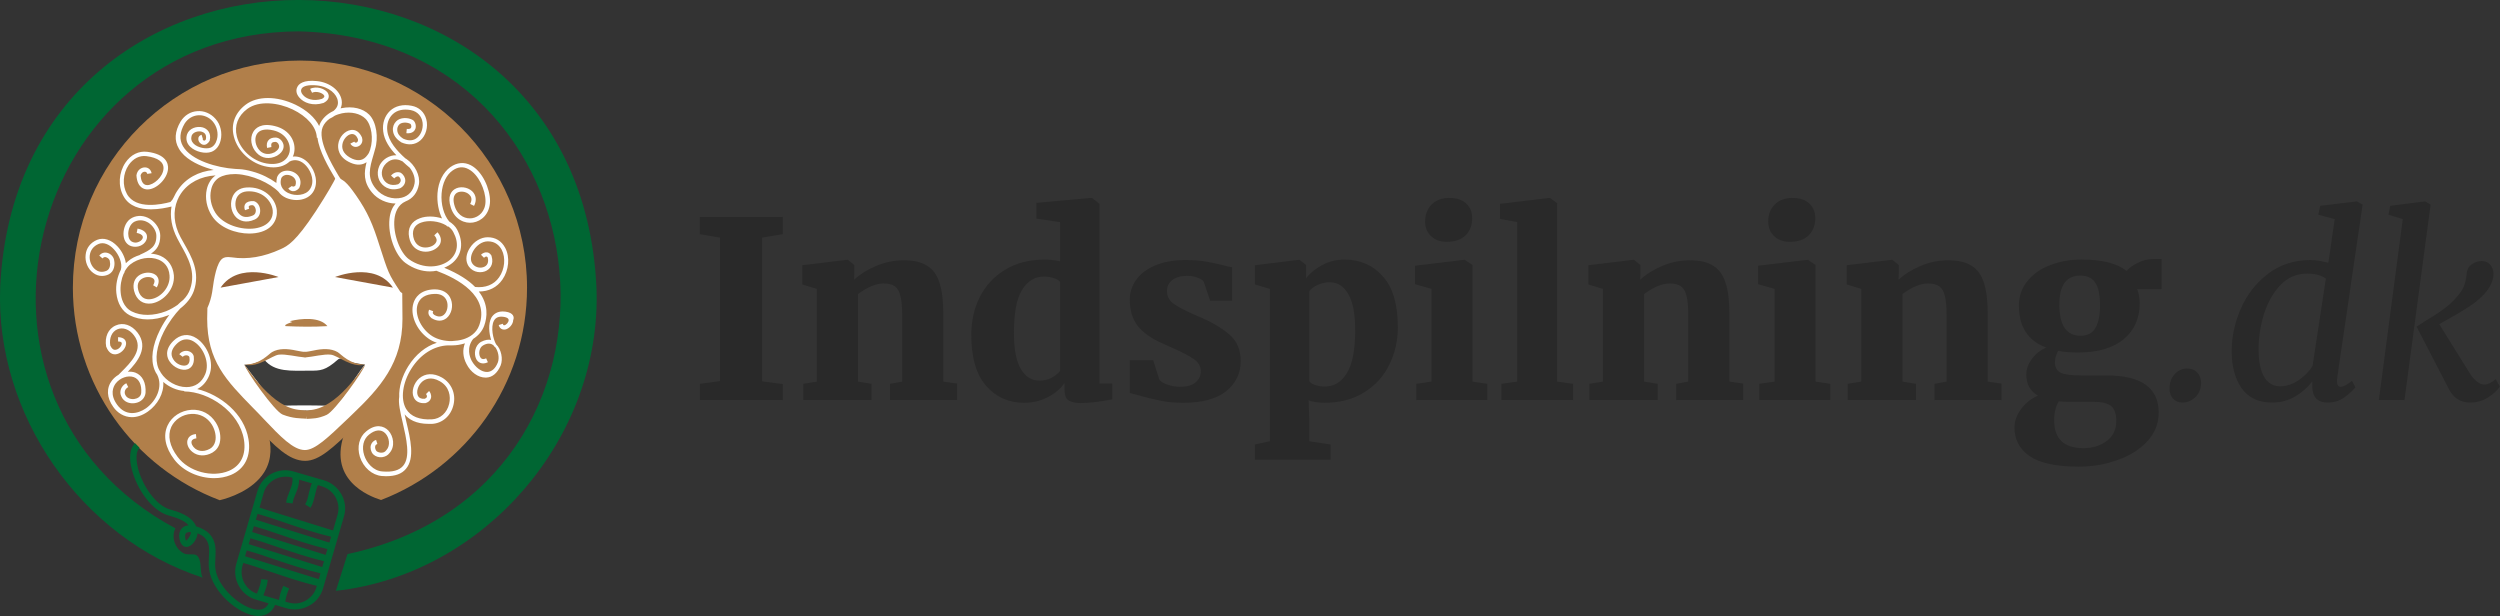 <svg width="1156" height="285" viewBox="0 0 1156 285" fill="none" xmlns="http://www.w3.org/2000/svg">
<rect x="0" y="0" width="1156" height="285" fill="#333333" stroke="none"/>
<g clip-path="url(#clip0_346_4)">
<path d="M243.7 133C243.7 75 196.7 28 138.7 28C80.7 28 33.7 75 33.7 133C33.7 177.9 61.9 216.3 101.6 231.3C105.8 230.3 116.9 226.8 122.2 218.3C129.8 206.1 120 191.5 120 191.5L127 194.7L159.8 199C150.7 221.7 170.5 229.4 176.2 231.2C215.7 216 243.7 177.8 243.7 133Z" fill="#B17F4A"/>
<path d="M177.8 112.4C174.6 102.3 172.1 96.6 166.7 88.8C161.1 80.7 159.9 81.1 154.3 78.3C154.3 78.3 152.6 83 143.9 96.3C135 109.9 131.6 111.6 128.8 112.9C122.6 115.8 115.3 117.7 107.7 116.5C100 115.3 97.8 119.8 95.7 134.7C95.3 137.5 94.5 139.9 93.5 142C93.4 143.9 93.4 145.7 93.4 147.6C93.4 168.3 102.9 177.9 115.4 190.6C126 201.4 133.4 210.7 141.1 210.7C147.2 210.7 153.9 203.8 164.4 193.8C177.7 181.1 188.7 169 188.7 147.6C188.7 147.6 188.7 141.5 188.6 134.4L187 133C181.9 125.3 181.9 125.3 177.8 112.4Z" fill="white"/>
<path d="M141.1 213.1C133.6 213.1 127 206.2 118.6 197.4C117 195.7 115.4 194 113.6 192.2L113.4 192C100.8 179.2 90.9 169 90.9 147.4C90.9 145.4 90.9 143.5 91 141.7V141.2L91.2 140.7C92.2 138.6 92.9 136.5 93.2 134.2C94.6 124.2 96.1 118.2 99.9 115.4C102 113.8 104.6 113.4 108.1 113.9C114.2 114.9 120.9 113.7 127.8 110.5C130.3 109.4 133.3 107.9 141.9 94.8C150.2 82.1 152.1 77.4 152.1 77.3L153.1 74.7L155.6 75.9C156.4 76.3 157.2 76.7 157.8 77C162 79 163.9 80.1 168.9 87.2C174.7 95.5 177.2 101.7 180.4 111.5C184.4 123.9 184.4 124.1 189.1 131.2L191.2 132.9V134.1C191.3 141.1 191.3 147.2 191.3 147.3C191.3 169.5 179.9 182.2 166.2 195.3L163.9 197.5C154.1 206.9 147.7 213.1 141.1 213.1ZM95.9 142.4C95.9 144 95.8 145.7 95.8 147.4C95.8 167 104.7 176 116.9 188.5L117.1 188.7C118.9 190.5 120.5 192.2 122.1 193.9C129.6 201.8 135.6 208.1 141 208.1C145.7 208.1 151.8 202.2 160.3 194.1L162.6 191.9C175.9 179.2 186.1 167.8 186.1 147.5C186.1 147.5 186.1 142 186 135.6L185.1 134.9L184.9 134.6C179.6 126.6 179.6 126.3 175.4 113.3C172.4 103.8 170.1 98.2 164.6 90.3C160.2 84 159 83.4 155.5 81.7C154.2 84.4 151.4 89.4 146 97.7C136.6 112 132.9 113.8 129.8 115.2C122 118.8 114.4 120.1 107.2 119C104.5 118.6 103.5 119.1 102.8 119.6C100.3 121.5 99 128.1 98.1 135.1C97.7 137.5 97 140 95.9 142.4Z" fill="#B17F4A"/>
<path d="M113 168.6C113 168.6 115.2 171.6 118.9 176.3C120.6 178.5 120.6 179.2 123.1 182.4C124.6 184.2 129 188.3 130.9 189.3C133.2 190.4 135.6 190.3 138.1 190.2C141.1 190.2 150 190.9 152.7 189.1C154.2 188 158.1 184.6 159 183C160.1 181 166.7 170.8 168.8 168.6C168.8 168.6 160.1 167.7 158.9 165.8C158 164.4 152.2 162.5 150.6 162.3C148.5 162 144.6 164.1 142.5 164.1C135.2 164.1 135.2 161.1 128.4 163.1C128.5 163.2 117.6 169.5 113 168.6Z" fill="#3C3C3B"/>
<path d="M154.9 128.1C154.9 128.1 173.3 120.6 181.7 133Z" fill="#936037"/>
<path d="M128.8 128.1C128.8 128.1 110.4 120.6 102 133Z" fill="#936037"/>
<path d="M122.2 166.3C127 172.2 134.7 171.4 143.2 171.4C148.2 171.4 150.4 171.4 156.2 166.3C158.1 164.6 161 167.6 159.4 165.8C158.2 164.5 154 162.8 152.2 162.3C149.5 161.6 146.7 163.1 144 163.2C140.4 163.4 136.9 162.3 133 162.3C130.7 162.3 128.8 162 126.9 163.3C125.2 164.4 127.9 164.7 125.2 164.4C125 165.1 123.9 165.3 124.2 165.8" fill="white"/>
<path d="M140.8 162.7C142.2 162.7 143.1 162.4 144.9 162.1C149 161.2 153 161 156.1 162.8C157.8 163.8 161.5 168.5 168.8 168.6C162.5 170.2 156.3 164.4 153 164C149.9 163.6 144.7 165 141 165.3" fill="#B17F4A"/>
<path d="M141.1 162.7C139.7 162.7 138.8 162.4 137 162.1C132.9 161.2 128.9 161 125.8 162.8C124.1 163.8 120.4 168.5 113.1 168.6C119.4 170.2 125.6 164.4 128.9 164C132 163.6 137.4 165 141.1 165.3" fill="#B17F4A"/>
<path d="M130.4 188.6C130.1 188.3 130 188 130.2 187.6C137.1 187.4 144.4 187.4 151.3 187.6C151.9 189.1 144.4 189.8 142.2 189.9C137.7 190 132.7 189.8 129.9 188.3" fill="white"/>
<path d="M141.6 189.8C140.3 189.7 138.2 189.6 136.8 189.3C123.9 186.9 112.7 167.4 113 168.6C113.7 171.4 126.9 190.2 130.7 191.7C135.6 193.6 138.8 193.4 141.6 193.6" fill="#B17F4A"/>
<path d="M141.1 189.9C142.4 189.8 143.6 189.7 145 189.4C157.9 187 169.1 167.5 168.8 168.7C168.1 171.5 154.8 190.1 151.1 191.8C146.9 193.7 144.5 193.5 141.7 193.7" fill="#B17F4A"/>
<path d="M134 148.5C139.3 147.2 147.9 146.4 151.4 150.8C145.1 151.2 138.4 151.1 132 150.8C131.9 150.6 131.9 150.4 131.9 150.3C132.9 149.6 134 149.3 135.1 148.9" fill="#B17F4A"/>
<path d="M233.7 144.1C229.9 143.6 228.1 145.4 227.2 146.9C225.7 149.8 226.1 154 227.1 157.2C225.9 156.9 224.3 157.1 222.4 158.1C219.6 159.7 219 163.6 220.2 166C221 167.6 222.9 168.8 225.6 167.5L224.8 165.7C223.5 166.3 222.5 166.1 222 165C221.2 163.4 221.6 160.7 223.4 159.7C225.3 158.6 227 158.6 228.3 159.8C228.5 160.1 228.6 160.3 228.8 160.5L228.9 160.4C230.4 162.3 231 165.5 230.2 167.6C229.1 170.4 227.4 171.9 225.3 172C222.7 172.1 219.8 169.9 218.1 166.8C217.2 165.1 215.6 160.8 218.8 156.7C221.2 155.2 223 153.1 223.9 150.6C225.3 146.7 226 140.8 221.4 134.8C226 134.8 229.8 132.9 232.3 129.3C235.3 125 235.9 118.9 233.6 114.6C231.9 111.4 229.1 109.7 225.5 109.7C222.4 109.7 219.2 111.6 217.3 114.6C215.6 117.2 215.2 120 216.2 122.2C217.7 125.5 221.4 126.5 224.2 125.5C226.4 124.7 228.5 122.4 227.3 118.4L227.2 118.1C226.5 117 225.7 116.7 225.1 116.7C224.2 116.6 223.2 117 222.4 117.8L223.8 119.2C224.2 118.8 224.6 118.6 224.9 118.6C225.1 118.6 225.3 118.8 225.5 119C226.1 121.2 225.4 122.9 223.6 123.5C221.8 124.2 219.1 123.5 218.1 121.3C217.4 119.8 217.8 117.6 219.1 115.6C220.3 113.7 222.7 111.6 225.6 111.6C229.2 111.6 231 113.7 232 115.5C233.9 119.2 233.4 124.5 230.8 128.2C228.4 131.7 224.4 133.2 219.7 132.7C216.7 129.6 212.1 126.6 205.4 123.8C206.9 123.2 208.2 122.4 209.3 121.5C213.7 117.7 214.4 112 211.4 106.2C210.6 104.7 209.3 103.4 207.7 102.4C205.2 99.4 203.8 94.4 204.2 89.4C204.6 84.7 206.4 80.9 209.2 78.9C211.7 77.1 214.2 76.9 216.6 78.2C221.3 80.6 224.5 87.9 224.5 93C224.5 97.8 221.4 100.4 218.3 100.9C215.6 101.3 211.9 100.2 210.3 95.5C209.3 92.5 209.6 90.3 211.2 89.2C212.8 88.2 215.4 88.5 216.9 89.9C217.8 90.7 218.6 92.1 217.4 94.3L219.2 95.2C220.5 92.7 220.2 90.2 218.3 88.4C216.1 86.4 212.5 86 210.2 87.5C208.8 88.4 206.7 90.7 208.5 96.1C210.3 101.6 215 103.5 218.7 102.9C222.6 102.3 226.5 99 226.6 93C226.6 87.3 223.1 79.2 217.7 76.4C214.6 74.8 211.3 75.1 208.2 77.3C204.9 79.7 202.7 84 202.3 89.3C202 93.5 202.8 97.7 204.4 101C201 99.9 197.1 99.8 194.2 100.9C190.2 102.3 188.3 105.6 189.2 109.8C189.9 113.5 192.3 115.8 195.6 116.3C198.8 116.8 202.1 115.3 203.4 113C204.3 111.2 203.9 109.2 202.3 107.4L200.8 108.8C201.9 110 202.2 111.1 201.6 112.1C200.8 113.7 198.2 114.7 195.9 114.4C194.4 114.2 191.9 113.3 191.1 109.5C190.3 105.4 192.7 103.6 194.8 102.9C198.1 101.7 202.9 102.2 206.3 104.2C206.5 104.4 206.7 104.6 206.9 104.8L207.1 104.6C208.2 105.3 209.1 106.3 209.6 107.3C212.3 112.3 211.7 117 208 120.2C203.9 123.7 195.9 124.8 189 119.8C185.2 117 181.6 108.5 182.4 101.2C182.7 98.4 183.9 94.7 187.6 93.1C190.9 91.8 193 89.1 193.7 85.3C194.4 81.2 191.9 76.2 187.9 73.5C187.7 73.4 187.6 73.3 187.4 73.2C183.5 69.7 179.7 65.4 179.1 60.6C178.7 57.5 179.6 54.7 181.6 52.8C183.6 50.9 186.5 50.3 189.9 50.9C193.5 51.6 194.8 54.2 195.2 55.7C196 58.5 195 61.9 193 63.6C191.3 65.1 189 65.3 186.4 64.1C184.8 63.1 183.8 61.8 183.7 60.3C183.6 59.3 183.9 58.3 184.6 57.6C185.6 56.5 188.2 56.4 189.8 57.3C190 57.5 190.4 58.4 190.1 59C189.8 59.7 188.8 59.7 188.1 59.6L187.9 61.6C190.9 61.9 191.8 60.3 192.1 59.5C192.6 58 191.9 56.1 190.9 55.5C188.7 54.2 185 54.2 183.2 56.1C182.1 57.2 181.5 58.8 181.7 60.4C181.9 62.5 183.2 64.3 185.4 65.7L185.5 65.8C188.8 67.3 191.9 67 194.3 65C196.9 62.8 198.1 58.7 197.1 55.1C196.2 51.8 193.7 49.5 190.3 48.9C186.3 48.1 182.7 49 180.3 51.3C177.9 53.6 176.7 57 177.2 60.8C177.7 64.9 180.2 68.6 183.3 71.8C181.7 71.7 180.1 72.2 178.6 73.1C174.4 75.9 174 80.4 175.4 83.4C176.7 86 179.9 88.6 184.9 87.1L185.1 87C186.6 86.2 187.4 84.9 187.4 83.5C187.4 82.1 186.6 80.7 185.3 79.9L185.1 79.8C183.6 79.3 182 79.8 180.8 81.2L182.3 82.5C182.7 82.1 183.4 81.4 184.3 81.6C184.9 82 185.3 82.7 185.3 83.4C185.3 84.2 184.7 84.8 184.1 85.2C180.4 86.3 178 84.5 177.1 82.5C176 80.3 176.4 76.9 179.6 74.7C182.1 73 184.6 73.8 186.1 74.6C187.3 75.7 188.4 76.7 189.5 77.6C191.2 79.8 192.1 82.5 191.7 84.8C191.1 88.2 189 90.6 185.8 91.4C181.7 92.5 176.6 90.8 173.8 87.3C169.6 82.2 170.9 77.7 172.7 71.6C172.9 70.8 173.2 70 173.4 69.1C175.1 63.7 174.1 56.4 170.7 53C167.8 50.1 163 49 158 50C157.8 50 157.7 50.1 157.5 50.1C158 49 158.2 47.7 158 46.4C157.3 41.9 152.5 38.1 146.6 37.5C140.2 36.8 138.1 38.9 137.5 40.2C136.7 41.7 137 43.5 138.4 45.1C140.4 47.5 144.6 49.2 149.6 47.6L149.8 47.5C152.8 45.9 152 43.8 151.7 43.2C150.6 41 146.2 39.6 143.4 41.1L144.3 42.9C146.2 41.9 149.3 43 149.9 44.2C150.2 44.7 149.8 45.2 148.9 45.7C144.9 47 141.5 45.7 140 43.8C139.2 42.9 139 41.8 139.4 41.1C140.1 39.7 142.8 39.1 146.6 39.5C152.2 40.1 155.8 43.6 156.2 46.7C156.5 48.5 155.8 50 154.2 51.3C151.2 52.7 148.9 54.9 147.8 57.6C147.7 57.8 147.7 58.1 147.6 58.3C145.7 54.4 141.8 50.9 136.6 48.4C128 44.3 119 44.3 113.6 48.4C108.7 52.1 106.7 57.4 108.1 63C109.8 70 116.2 75.8 123.5 77.1C124.5 77.3 125.5 77.4 126.4 77.4C129.7 77.4 132.2 76.3 133.9 74.7C136.4 73.4 139.3 74.1 141.6 76.7C144.1 79.5 145.6 84.2 143.3 87.5C141.4 90.4 136.6 90.8 133.4 89.3C132 88.7 128.9 86.7 130 82.6C130.4 81.4 131.4 81.1 132.1 80.9C133.6 80.7 135.3 81.3 136.2 82.5C136.9 83.4 137 84.5 136.6 85.8C136.2 86.2 135.8 86.3 135.5 86.3C135.3 86.3 135.1 86.1 135 86L133.3 87.1C133.7 87.8 134.5 88.3 135.3 88.4C136.3 88.5 137.3 88.1 138.2 87.1L138.3 87L138.4 86.8C139.3 84.8 139.1 82.9 137.9 81.3C136.6 79.6 134.1 78.6 131.8 79C130 79.3 128.7 80.4 128.1 82C127.9 82.9 127.8 83.8 127.8 84.6C124.8 82.4 120.8 80.4 116.7 79.3C114.6 78.7 112.5 78.3 110.6 78.2C110.5 78.2 110.5 78.2 110.4 78.2C109.8 78.2 109.3 78.1 108.7 78.1C100.5 77.6 88.4 74.2 84.6 67.6C82.8 64.5 83.1 61 85.4 57.1C86.9 54.8 89.1 53.5 91.6 53.3C94.1 53.1 96.7 54.2 98.4 56.2C100.3 58.4 101.1 61.7 100.3 64.5C99.8 66.4 98.7 67.8 97.3 68.3C95.4 69 91.6 68.4 89.6 66.5C88.5 65.4 88.2 64.2 88.6 62.8C89.2 61.1 91.6 60.4 93.3 60.9C94.2 61.2 95.7 61.9 95.2 64.4C95 64.8 94.7 65.1 94.3 65C93.9 64.9 93.7 64.5 93.7 64.3C93.7 64.3 93.8 64.3 93.8 64.2L93.2 62.3C92.2 62.6 91.6 63.4 91.7 64.3C91.7 65.5 92.7 66.6 93.8 66.9C95 67.2 96.1 66.5 96.9 65.2L97 64.9C97.8 61.4 95.8 59.5 93.7 58.9C91 58.2 87.5 59.3 86.5 62.1C85.8 64.2 86.3 66.3 88 67.9C90.4 70.2 94.9 71.3 97.8 70.2C99.9 69.4 101.4 67.5 102 65C102.9 61.5 102 57.5 99.6 54.9C97.5 52.5 94.3 51.1 91.2 51.4C88.1 51.6 85.3 53.3 83.5 56.2C80.8 60.8 80.5 65 82.7 68.7C85.3 73.3 91 76 95.3 77.5C96.4 77.9 97.6 78.2 98.8 78.6C91.8 79.2 85.8 82.5 82.2 87.9C81.9 88.4 81.5 88.9 81.2 89.5C81.2 89.6 81.1 89.6 81.1 89.7C80.9 90.2 80.6 90.6 80.4 91.1C80 92 79.6 92.6 78.8 93.4C74.8 94.5 62.8 97.1 58.7 89.7C56.5 85.7 56.8 80.3 59.5 76.3C61.6 73.3 64.5 71.8 67.7 72.2C73 72.9 75.8 74.9 75.6 78C75.4 81.8 71 85.6 68.1 85.6C65.9 85.6 65.2 83.3 65 81.2C65.3 79.9 66.2 79.4 66.9 79.4C67.2 79.4 67.9 79.5 68.1 80.4L70.1 80.1C69.8 78.5 68.6 77.4 67 77.4C65.4 77.4 63.5 78.5 63.1 81V81.1V81.2C63.5 86.9 66.8 87.6 68.2 87.6C72.4 87.6 77.4 82.6 77.7 78.1C77.9 75.6 76.8 71.3 68.1 70.2C64.2 69.7 60.5 71.5 58 75.2C54.9 79.8 54.5 86.1 57.1 90.7C59.7 95.5 64.9 96.8 69.8 96.8C73.6 96.8 77.3 96 79.3 95.5C78.5 100.2 79.4 105.3 82 110.3C82.5 111.2 83 112.1 83.5 113.1C86.9 119.1 90.7 125.8 87.9 133.7C87.3 135.5 86.2 137.2 84.7 138.7C83.9 139.3 83 140.1 82.1 141C80.5 142.1 78.8 143.1 76.8 143.9C71.1 146.1 65.2 146.2 60.9 144C57 142 56 137.7 55.8 135.3C55.5 132.2 56.1 129 57.2 126.5H57.3C57.5 126.2 57.6 125.8 57.7 125.4C58.4 124.2 59.2 123.1 60.2 122.3C64 119.3 69.4 118.4 73.4 120.1C75.5 121 78.1 123 78.4 127.4C78.8 132.8 74.3 137.6 69.9 138.3C68.1 138.6 65 138.4 63.9 134C63.1 130.8 64.7 129.4 65.8 128.8C67.5 127.8 69.9 127.9 71 128.9C71.8 129.7 71.4 131 70.8 131.9L72.5 132.9C74.2 129.9 73 128.2 72.4 127.5C70.7 125.8 67.4 125.6 64.8 127C62.2 128.5 61.2 131.2 62 134.5C63.1 138.8 66.2 140.9 70.2 140.3C75.5 139.4 80.9 133.8 80.4 127.3C80 123.1 77.8 119.9 74.2 118.3C72.8 117.7 71.3 117.4 69.8 117.3C72.5 115.5 74.1 113.2 74.1 109C74.1 106.1 72.2 103 69.3 101.2C66.7 99.6 63.7 99.4 61.1 100.7C58.3 102.1 57.1 105.4 57.1 108.1C57.1 110.7 58.2 112.7 60.1 113.6C62.1 114.5 64.6 114.2 66.3 112.8C67.6 111.7 68.2 110.2 67.9 108.8C67.7 107.9 66.8 106.3 63.6 105.7L63.2 107.7C64.8 108 65.8 108.6 66 109.4C66.2 110 65.8 110.7 65.1 111.3C64.2 112 62.7 112.6 61.1 111.8C60 111.3 59.3 109.9 59.3 108.1C59.3 106.1 60.2 103.5 62.2 102.5C64.9 101.2 67.3 102.2 68.5 102.9C70.7 104.3 72.3 106.8 72.3 109C72.4 114 69.6 115.6 64.7 117.8V117.9C62.7 118.5 60.8 119.4 59.2 120.8C58.9 121.1 58.6 121.4 58.2 121.7C57.8 118.9 56.3 116 54.3 113.9C51.4 110.8 47.9 109.7 44.9 110.9C41.8 112.2 39.9 114.7 39.6 117.8C39.2 121 40.6 124.4 43.1 126.2C44.3 127.1 45.7 127.6 47.1 127.6C48.1 127.6 49.2 127.4 50.2 126.9C52.9 125.6 53.2 122.3 52.8 120.5C52.7 119.1 51.5 117.5 49.9 117C48.4 116.5 46.9 116.9 45.9 118.2L47.4 119.5C47.9 118.9 48.5 118.7 49.2 119C50.1 119.3 50.8 120.2 50.8 120.8V120.9V121C51.1 122 51 124.4 49.3 125.2C47 126.2 45.2 125.5 44.2 124.7C42.3 123.3 41.2 120.6 41.5 118.1C41.8 115.7 43.2 113.8 45.6 112.8C47.8 111.9 50.4 112.8 52.7 115.3C55 117.8 56.7 121.7 55.9 124.7C54.3 127.8 53.4 131.7 53.8 135.5C54.3 140.3 56.5 144 60 145.8C62.4 147 65.2 147.7 68.2 147.7C71.2 147.7 74.4 147.1 77.5 145.9C77.8 145.8 78 145.7 78.3 145.6C76.7 147.7 75.2 150.1 74 152.5C70.4 159.7 69.5 166.2 71.5 171.1C71.8 171.9 72.2 172.6 72.7 173.3C75.4 178.8 72.4 185.3 67.5 188.8C63.6 191.5 58.1 192.5 54.2 187.2C50.7 182.4 52.3 178.9 53.5 177.3C55.5 174.7 59.2 173.4 61.9 174.4C64.3 175.3 65.6 177.9 65.3 181.7C65.1 183.5 63.5 184.3 62.1 184.5C60.6 184.7 58.6 184.2 57.9 182.5C57.3 181.2 57.9 179.7 59.3 179L58.4 177.2C56 178.4 55 181.1 56.1 183.3C57.2 185.9 60 186.8 62.4 186.4C65.1 186 67 184.2 67.3 181.7C67.6 177 65.9 173.6 62.6 172.3C61.5 171.9 60.3 171.8 59.1 171.9C63.5 167.4 68.9 160.7 63.6 153.8C60.9 150.3 57 148.9 53.5 150.5C50 152 48.3 155.9 49.1 160.3L49.2 160.5C50.2 163.1 52.1 164.3 54.2 163.7C56.5 163.1 58.5 160.6 58.3 158.5C58.2 157.7 57.7 156 54.6 155.9V157.9C55.4 157.9 56.3 158.1 56.3 158.7C56.4 159.7 55.2 161.4 53.7 161.7C52.6 162 51.7 161.3 51 159.8C50.4 156.4 51.7 153.4 54.2 152.3C56.7 151.2 59.8 152.2 61.9 155C66.8 161.4 60.5 167.6 56 172.1C55.6 172.5 55.2 172.9 54.8 173.3C53.6 174 52.6 174.9 51.8 175.9C49.1 179.4 49.3 183.9 52.4 188.2C54.2 190.8 57.3 192.9 61 192.9C63.2 192.9 65.7 192.2 68.4 190.3C72.8 187.2 75.9 181.9 75.5 176.6C78.2 179 81.7 180.5 85.2 180.8V181C96.6 181.1 110.7 190.4 112.8 203.3C113.9 210.2 111.4 215.3 105.9 217.7C98.1 221 87.2 218.1 82.1 211.2C78.4 206.3 77.4 201.4 79.2 197.4C80.8 194 84.4 191.6 88.5 191.4C92.4 191.2 95.9 193 98 196.4C99.5 198.9 100.1 201.9 99.5 204.2C99.1 205.7 98.3 206.8 97.1 207.5C93.5 209.5 91.1 208.1 90.2 207.4C89 206.4 88.3 205 88.6 204C88.9 203.1 89.9 202.8 90.8 202.7L90.6 200.7C87.8 201 87 202.5 86.7 203.5C86.2 205.3 87.1 207.5 89 209C91.5 211 95 211.1 98.2 209.3C99.9 208.3 101.1 206.8 101.6 204.8C102.3 202 101.7 198.4 99.8 195.4C97.3 191.4 93.2 189.2 88.5 189.5C83.7 189.8 79.4 192.6 77.5 196.7C75.3 201.4 76.4 207 80.6 212.5C84.7 217.9 92 221.1 99 221.1C101.7 221.1 104.4 220.6 106.8 219.6C113.2 216.9 116.2 210.8 114.9 203.1C113 191.3 101.9 182.5 91.2 179.9C93.6 178.7 95.5 176.6 96.7 173.7C99.3 167.5 95.8 159.7 91 156.5C87.3 154 83.3 154.5 80.1 157.7C75.8 162 77.4 165.7 78.4 167.1C80.3 170 84.2 171.7 86.9 170.7C87.9 170.3 90.1 169 89.6 164.8C89.3 163.5 88.3 162.6 86.9 162.3C85.4 162 83.8 162.6 82.9 163.8L84.5 165C84.9 164.5 85.7 164.2 86.5 164.3C86.8 164.4 87.5 164.6 87.6 165.2C87.8 166.6 87.7 168.3 86.2 168.9C84.5 169.5 81.5 168.5 80.1 166.1C78.7 163.9 79.2 161.5 81.6 159.1C85 155.7 88.3 157 90 158.2C94.1 160.9 97.1 167.8 94.9 173C93.3 176.9 90.2 179 86.2 179C81.7 179 76.9 176.3 74.4 172.4C74.2 172 74 171.6 73.7 171.2C73.6 170.9 73.4 170.7 73.3 170.4C71.5 166.1 72.4 160.1 75.7 153.5C78 149 80.9 145.2 83.3 142.7C86.3 140.4 88.5 137.6 89.6 134.6C92.7 125.9 88.6 118.7 85 112.4C84.5 111.5 84 110.6 83.5 109.7C80.3 103.7 79.9 97.6 82.1 92.4C82.2 92.2 82.3 92 82.4 91.8C82.5 91.6 82.6 91.3 82.7 91.1C83 90.6 83.3 90.1 83.6 89.6C87 84.5 92.8 81.5 99.7 81.1C97.7 82.5 96.2 84.8 95.6 87.6C94.7 91.6 95.6 96.1 97.9 99.7C101.5 105.4 109.1 108 115.3 108C116.3 108 117.2 107.9 118.1 107.8C126.1 106.7 128.4 101.4 128 97.2C127.4 91.6 121.9 86.1 113.9 86.7C110.7 86.9 108.2 88.7 107.3 91.6C106.2 94.8 107.1 98.6 109.4 100.7C110.7 101.8 113.4 103.5 117.8 101.5C119.4 100.8 120.4 99.2 120.3 97.2C120.2 95.2 119.1 93.5 117.4 93H117.2C115.5 92.9 114.2 93.3 113.5 94.2C113.1 94.7 112.7 95.7 113.3 97.2L115.2 96.5C115.1 96.2 114.9 95.6 115.1 95.3C115.3 95.1 115.9 94.8 116.9 94.9C117.8 95.2 118.2 96.3 118.3 97.2C118.3 97.6 118.3 99 117 99.6C114.5 100.7 112.3 100.6 110.8 99.1C109 97.5 108.4 94.6 109.2 92.1C109.6 90.9 110.8 88.8 114.1 88.5C120.9 88 125.5 92.5 126.1 97.2C126.5 100.6 124.5 104.6 117.9 105.6C111.7 106.5 103.2 104 99.6 98.4C97.6 95.2 96.8 91.3 97.6 87.8C98.1 85.3 99.4 83.4 101.2 82.2C103.2 81 105.7 80.5 108.5 80.5C108.8 80.5 109 80.5 109.3 80.5C116.5 80.8 124.9 84.7 128.8 88.7C129.6 89.9 130.8 90.8 132.3 91.5C133.7 92.1 135.4 92.5 137.1 92.5C140.1 92.5 143 91.4 144.7 88.9C147.5 84.7 145.8 79 142.8 75.6C140.7 73.2 138 72.1 135.4 72.4C135.7 71.8 135.9 71.2 136 70.6C137 65.9 134.2 60 127.1 58.3C120.7 56.7 118.1 59.3 117.1 61C115.4 63.9 116.1 68 118.7 70.7C121.1 73.3 124.6 73.8 128.1 72C131.5 70 131.3 67.5 131 66.6C130.5 64.9 129 63.6 127.4 63.6C125.9 63.6 124.8 64 124.1 64.9C123.4 65.7 123.2 66.9 123.5 68.4L125.5 68C125.4 67.4 125.3 66.6 125.7 66.1C126.1 65.7 126.8 65.6 127.4 65.6C127.9 65.6 128.8 66.2 129 67.2C129.3 68.3 128.6 69.4 127 70.4C123.4 72.2 121 70.6 120 69.5C118.1 67.5 117.5 64.2 118.7 62.1C119.9 60 122.7 59.4 126.5 60.3C132.3 61.7 134.6 66.5 133.9 70.3C133.2 73.5 130.1 76.7 123.3 75.6C116.8 74.5 111 69.2 109.5 63C108.3 58.1 110 53.6 114.3 50.4C119.8 46.3 128.8 47.5 135.3 50.6C142 53.8 146.4 58.8 146.5 63.7H146.8C147.6 69.9 151.9 77.3 154.8 82.2C155.2 82.9 155.6 83.6 156 84.2L157.7 83.2C157.4 82.6 157 81.9 156.5 81.2C153.1 75.4 146.8 64.7 149.2 58.8C149.8 57.3 151 55.9 152.4 54.9C153.3 54.5 154.1 54 154.8 53.5C155.8 53 156.9 52.7 158.1 52.4C162.4 51.5 166.6 52.5 169 54.9C171.9 57.8 172.7 64.3 171.2 69C171.2 69 171.2 69 171.2 69.1C170.9 70.1 170.5 71 169.9 71.7C168.2 74.1 165.9 74.7 162.9 73.4C159.6 71.9 157.9 69.6 158.3 66.9C158.6 64.5 160.6 62.2 162.5 62C164.1 61.8 165 63.1 165.5 64.3C165.7 65.2 165.3 65.7 164.9 65.9C164.8 65.9 164.2 66.2 163.8 65.5L162 66.4C162.7 67.7 164.2 68.3 165.6 67.7C166.9 67.2 168 65.7 167.4 63.7V63.6C166.3 61.1 164.5 59.8 162.3 60.1C159.4 60.5 156.8 63.4 156.4 66.7C156.2 68.4 156.2 72.7 162.2 75.3C165 76.5 167.5 76.4 169.5 75C168.3 79.8 168 84.2 172 89C174.6 92.2 178.9 94.1 182.9 94.1C181.4 95.9 180.4 98.2 180.1 101.2C179.3 108.6 182.7 118.1 187.5 121.6C191.2 124.3 195.2 125.5 198.8 125.5C199.8 125.5 200.9 125.4 201.8 125.2C211.5 128.8 226.5 136.8 221.6 150.4C220.2 154.3 216.8 156.1 214.2 156.9C212.6 157.4 210.8 157.6 209.1 157.7C208.6 157.7 208.1 157.7 207.6 157.7C204.4 157.5 201.4 156.6 199.1 154.9C194.3 151.4 191.7 145.2 193.1 140.8C194.1 137.7 196.8 136 201 135.9C203.8 135.8 205.8 137 206.6 139.2C207.4 141.4 206.8 144.3 205.2 145.6C204 146.6 202.5 146.6 200.8 145.6C200 144.9 200 144.7 200.3 143.9L198.4 143.2C197.7 145 198.3 146 199.5 147.1L199.7 147.2C202.2 148.7 204.6 148.6 206.5 147.1C208.8 145.2 209.7 141.5 208.5 138.4C207.4 135.4 204.6 133.8 201 133.8C194.2 133.9 191.9 137.8 191.2 140.1C189.5 145.4 192.4 152.4 197.9 156.4C199.1 157.3 200.5 158 202 158.5C196.9 160.1 192.2 163.9 188.8 169.3C185.9 173.9 184.4 179.1 184.6 183.5C184.1 186.4 185.1 190.6 186.2 195.4C187.9 202.8 189.9 211.3 186.4 215.4C184.6 217.5 181.5 218.4 176.8 218C172.6 217.7 169.5 214 168.4 210.5C167.2 206.7 168 203.1 170.6 201C173.5 198.6 176.3 198.4 178.2 200.4C180 202.3 180.6 206 178.7 208.1L178.6 208.2C178 209.1 177.1 209.3 176.6 209.3C175.7 209.4 174.7 209.1 174.1 208.6C173.6 208 173.3 207 173.5 206.3C173.6 205.8 174 205.5 174.5 205.3L173.9 203.4C172.7 203.8 171.9 204.6 171.5 205.8C171.1 207.2 171.5 208.9 172.5 210L172.6 210.1C173.6 211.1 175.2 211.6 176.7 211.4C178.1 211.2 179.3 210.6 180.1 209.5C182.8 206.5 182 201.7 179.6 199.1C177.5 196.9 173.7 195.8 169.3 199.5C166.1 202.1 165 206.6 166.4 211.2C168 216.2 172.1 219.7 176.5 220.1C177.2 220.1 177.8 220.2 178.5 220.2C182.8 220.2 185.8 219.1 187.7 216.8C191.9 211.9 189.8 203 187.9 195.1C187.6 193.9 187.4 192.7 187.1 191.6C189 193.9 192.3 196 198.2 196C198.7 196 199.2 196 199.8 196C204.6 195.7 208.5 192.3 209.7 187.2C210.9 182.1 208.8 177.2 204.4 174.6C200.5 172.4 196.7 172.5 193.8 175C191.3 177.2 190.1 181.1 191.3 183.7C192.1 185.6 194 186.6 196.5 186.4H196.7C198.5 185.9 199.1 184.8 199.3 184C199.6 182.6 198.9 181.3 198.4 180.8L197 182.2C197.2 182.4 197.5 183 197.4 183.5C197.3 183.9 196.9 184.2 196.3 184.4C194.7 184.5 193.7 184 193.2 182.9C192.4 181.1 193.3 178.2 195.2 176.5C196.5 175.4 199.2 173.9 203.4 176.3C207.8 178.8 208.5 183.3 207.7 186.7C206.7 190.9 203.6 193.7 199.7 193.9C194 194.2 189.9 192.6 187.8 189.1C185.1 184.5 186.1 177 190.2 170.5C194.4 163.8 200.7 159.9 207.2 159.7C207.7 159.7 208.1 159.7 208.6 159.7C208.7 159.7 208.8 159.7 208.9 159.7C209 159.7 209.1 159.7 209.2 159.7C211 159.7 212.8 159.4 214.5 158.9C214.7 158.9 214.8 158.8 215 158.7C213.8 161.7 214 165.1 215.7 168.3C217.6 172.1 221.1 174.6 224.5 174.6C224.6 174.6 224.7 174.6 224.8 174.6C227.7 174.5 230 172.5 231.5 169C232.7 166 231.8 161.5 229.4 159.2C228 156.8 226.8 151.3 228.4 148.3C229.2 146.8 230.7 146.2 232.8 146.5C233.7 146.6 235.2 147 235.2 148C235.2 149.1 234 150.3 233.2 150.4C233 150.4 232.7 150.5 232.5 149.7L230.6 150.3C231.1 152.1 232.4 152.5 233.5 152.4C235.4 152.1 237.3 149.9 237.3 148C237.9 146.7 237.5 144.6 233.7 144.1Z" fill="white"/>
<path d="M149.8 222.1L135.7 218C128.6 215.9 121 220 119 227.2L109.3 260.6C107.2 267.7 111.3 275.3 118.5 277.3L124.2 279C123.2 281.1 121.4 282.1 118.9 281.9C111.8 281.4 100.7 271.8 99.6 263C99.4 261.4 99.5 259.6 99.6 258C99.8 254.2 100 250.3 96.9 246.9C95.6 245.5 93.2 244.1 90.7 243.4C88.7 238.4 81.9 236.5 78.7 235.6C72.1 233.8 66 224.7 63.9 216.9C62.7 212.3 62.9 208.7 64.5 207L62.4 204.9C60 207.4 59.5 211.9 61.1 217.6C63.4 226.1 70.1 236.2 78.1 238.4C81.7 239.4 85.4 240.7 87.2 242.9C86.5 243 85.9 243.1 85.3 243.4C84.2 244 82.3 245.5 83 249.2C83.6 252.6 85.5 252.9 86.3 252.9C88.9 252.8 91.2 249.1 91.3 246.8C91.3 246.7 91.3 246.7 91.3 246.6C92.7 247.1 94 247.9 94.7 248.7C97 251.2 96.8 254.2 96.6 257.7C96.5 259.5 96.4 261.4 96.7 263.3C98.1 273.7 110.3 284.2 118.8 284.8C119.1 284.8 119.4 284.8 119.6 284.8C123.2 284.8 125.8 283 127.2 279.7L132.6 281.3C133.9 281.7 135.1 281.8 136.4 281.8C138.6 281.8 140.9 281.2 142.9 280.1C146.1 278.4 148.4 275.5 149.4 272L159.1 238.6C161.1 231.7 156.9 224.2 149.8 222.1ZM86 250C85.9 249.9 85.8 249.5 85.7 248.9C85.3 246.8 86.1 246.4 86.4 246.3C86.8 246.1 87.2 246 87.8 246C87.9 246 88.1 246 88.2 246C88.2 246.2 88.2 246.5 88.2 246.7C88 247.9 86.7 249.7 86 250ZM120.4 253.3C118.6 252.7 116.8 252.2 115 251.6L115.8 248.9L121.1 250.5C123.6 251.3 126.1 252.2 128.5 253C135.5 255.4 142.7 257.8 149.8 259.5L149 262.2L120.4 253.3ZM148.2 265.1L147.4 267.8L118.7 258.9C116.9 258.3 115.1 257.8 113.3 257.2L114.1 254.5L119.4 256.1C121.9 256.9 124.4 257.8 126.8 258.6C133.9 261 141.1 263.4 148.2 265.1ZM122 247.7C120.2 247.1 118.4 246.6 116.6 246L117.4 243.3L122.7 244.9C125.2 245.7 127.7 246.6 130.1 247.4C137.1 249.8 144.3 252.2 151.4 253.9L150.6 256.6L122 247.7ZM123.7 242C121.9 241.4 120.1 240.9 118.3 240.3L119.1 237.6L124.4 239.2C126.9 240 129.4 240.9 131.8 241.7C138.8 244.1 146 246.5 153.1 248.2L152.3 250.9L123.7 242ZM141.4 277.7C138.9 279.1 136.1 279.4 133.4 278.6L131.9 278.2C132.2 276.1 132.8 274.2 133.7 272.1L131 270.9C130 273.1 129.3 275.2 129 277.4L121.8 275.3C121.9 275.1 121.9 274.9 122 274.7C122.8 272.6 123.6 270.6 123.8 268.1L120.8 267.8C120.6 269.9 119.9 271.7 119.1 273.7C119 274 118.9 274.2 118.8 274.5C113.5 272.7 110.6 267 112.1 261.6L112.5 260.3L117.8 261.9C120.3 262.7 122.8 263.6 125.2 264.4C132.2 266.8 139.4 269.2 146.5 270.9L146.3 271.6C145.6 274.1 143.8 276.3 141.4 277.7ZM156.1 238L154 245.3L125.3 236.4C123.5 235.8 121.7 235.3 120 234.7L121.9 228C123.2 223.4 127.4 220.4 132 220.4C133 220.4 134 220.5 134.9 220.8L135.2 220.9C135.5 223.4 134.7 225.1 133.9 227.2C133.3 228.8 132.6 230.4 132.3 232.4L135.3 232.8C135.5 231.1 136.1 229.8 136.7 228.3C137.5 226.4 138.3 224.4 138.3 221.8L144.2 223.5C143.6 224.9 143.2 226.5 142.8 228.1C142.4 230 142 231.8 141.1 233.2L143.6 234.8C144.7 233 145.2 230.8 145.7 228.7C146.1 227.1 146.4 225.6 147 224.3L148.9 224.9C154.5 226.6 157.7 232.5 156.1 238Z" fill="#006633"/>
<path d="M275.8 133C267.8 -44 8.8 -44.5 0.1 132.4C-2.4 191.6 37.4 248.7 93.7 267.1C92.1 264.1 93.7 258.8 90.8 256.7C89.5 256 86.9 256.6 85.5 256.1C81.2 254.3 78.9 248.6 81.1 244.3C-30.4 184.6 11.4 15.1 138 14.5C285.5 17.9 304.7 225.4 160.7 256.2L155.3 273.2C223.9 265.6 278.5 202.5 275.8 133Z" fill="#006633"/>
</g>
<path d="M332.908 109.874L323.56 108.278V100.298H361.978V108.278L352.402 109.874V176.336L361.978 177.59V185H323.674V177.476L332.908 176.222V109.874ZM377.709 133.586L370.983 131.534V122.642L391.731 120.134H392.073L395.037 122.528V126.746L394.923 129.368C397.583 126.86 400.965 124.732 405.069 122.984C409.173 121.236 413.467 120.362 417.951 120.362C422.511 120.362 426.083 121.198 428.667 122.87C431.327 124.466 433.227 127.05 434.367 130.622C435.583 134.194 436.191 139.058 436.191 145.214V176.45L442.575 177.362V185H411.567V177.476L417.153 176.45V145.328C417.153 141.68 416.887 138.868 416.355 136.892C415.899 134.84 415.063 133.358 413.847 132.446C412.631 131.534 410.883 131.078 408.603 131.078C405.107 131.078 401.155 132.712 396.747 135.98V176.45L403.017 177.476V185H371.439V177.476L377.709 176.45V133.586ZM473.743 186.254C466.447 186.254 460.519 183.632 455.959 178.388C451.399 173.144 449.119 165.278 449.119 154.79C449.119 148.482 450.411 142.706 452.995 137.462C455.655 132.142 459.531 127.924 464.623 124.808C469.791 121.616 476.023 120.02 483.319 120.02C485.523 120.02 487.803 120.286 490.159 120.818V102.692L479.215 101.096V93.8L504.409 91.52H504.979L508.399 94.256V177.362H514.327V184.658C508.475 185.798 503.611 186.368 499.735 186.368C497.075 186.368 495.137 185.912 493.921 185C492.781 184.164 492.211 182.492 492.211 179.984V177.134C490.387 179.794 487.765 181.998 484.345 183.746C480.925 185.418 477.391 186.254 473.743 186.254ZM480.583 175.994C482.711 175.994 484.573 175.576 486.169 174.74C487.841 173.828 489.171 172.764 490.159 171.548V130.28C489.627 129.596 488.639 129.026 487.195 128.57C485.827 128.114 484.345 127.886 482.749 127.886C478.493 127.886 475.111 129.938 472.603 134.042C470.095 138.07 468.841 144.682 468.841 153.878C468.841 161.402 469.905 166.988 472.033 170.636C474.161 174.208 477.011 175.994 480.583 175.994ZM536.091 175.538C536.623 176.374 537.839 177.134 539.739 177.818C541.715 178.502 543.691 178.844 545.667 178.844C548.783 178.844 551.139 178.198 552.735 176.906C554.407 175.538 555.243 173.79 555.243 171.662C555.243 169.382 554.179 167.52 552.051 166.076C549.923 164.556 546.427 162.732 541.563 160.604L537.231 158.666C532.291 156.462 528.567 153.802 526.059 150.686C523.627 147.494 522.411 143.466 522.411 138.602C522.411 135.106 523.437 131.99 525.489 129.254C527.541 126.442 530.505 124.238 534.381 122.642C538.257 121.046 542.817 120.248 548.061 120.248C551.709 120.248 554.863 120.476 557.523 120.932C560.183 121.388 562.881 121.958 565.617 122.642C567.441 123.174 568.809 123.478 569.721 123.554V139.058H559.575L556.611 130.28C556.231 129.596 555.319 128.988 553.875 128.456C552.431 127.848 550.797 127.544 548.973 127.544C546.085 127.544 543.805 128.19 542.133 129.482C540.461 130.698 539.625 132.37 539.625 134.498C539.625 136.93 540.575 138.868 542.475 140.312C544.375 141.68 547.415 143.314 551.595 145.214L553.989 146.24C560.145 148.824 564.971 151.636 568.467 154.676C571.963 157.64 573.711 161.744 573.711 166.988C573.711 172.612 571.469 177.248 566.985 180.896C562.501 184.468 555.889 186.254 547.149 186.254C543.121 186.254 539.549 185.912 536.433 185.228C533.317 184.62 529.897 183.784 526.173 182.72L522.411 181.694V166.532H533.241L536.091 175.538ZM646.365 151.256C646.365 157.564 645.035 163.378 642.375 168.698C639.791 174.018 635.915 178.274 630.747 181.466C625.655 184.658 619.499 186.254 612.279 186.254C611.063 186.254 609.733 186.14 608.289 185.912C606.921 185.684 605.857 185.418 605.097 185.114L605.439 194.348V204.038L615.243 205.52V212.588H580.245V205.52L587.199 204.038V133.586L580.245 131.534V122.642L600.651 120.134H600.879L603.957 122.528V128.684C605.705 126.328 608.137 124.314 611.253 122.642C614.445 120.894 617.903 120.02 621.627 120.02C628.923 120.02 634.851 122.604 639.411 127.772C644.047 132.864 646.365 140.692 646.365 151.256ZM614.901 130.508C612.925 130.508 611.063 130.926 609.315 131.762C607.567 132.522 606.275 133.472 605.439 134.612V176.336C605.971 177.02 606.883 177.59 608.175 178.046C609.543 178.502 611.025 178.73 612.621 178.73C616.877 178.73 620.259 176.678 622.767 172.574C625.351 168.47 626.643 161.82 626.643 152.624C626.643 145.176 625.579 139.628 623.451 135.98C621.323 132.332 618.473 130.508 614.901 130.508ZM668.897 111.812C665.933 111.812 663.539 110.938 661.715 109.19C659.891 107.442 658.979 105.2 658.979 102.464C658.979 99.272 659.967 96.65 661.943 94.598C663.995 92.546 666.731 91.52 670.151 91.52C673.571 91.52 676.193 92.394 678.017 94.142C679.841 95.89 680.753 98.132 680.753 100.868C680.753 104.136 679.727 106.796 677.675 108.848C675.623 110.824 672.735 111.812 669.011 111.812H668.897ZM661.943 133.586L654.305 131.42V122.87L677.105 120.134H677.333L680.867 122.528V176.45L687.707 177.476V185H654.875V177.476L661.943 176.45V133.586ZM701.552 102.692L693.572 101.21V94.256L716.372 91.52H716.714L720.02 93.914V176.45L727.43 177.476V185H694.256V177.476L701.552 176.45V102.692ZM741.195 133.586L734.469 131.534V122.642L755.217 120.134H755.559L758.523 122.528V126.746L758.409 129.368C761.069 126.86 764.451 124.732 768.555 122.984C772.659 121.236 776.953 120.362 781.437 120.362C785.997 120.362 789.569 121.198 792.153 122.87C794.813 124.466 796.713 127.05 797.853 130.622C799.069 134.194 799.677 139.058 799.677 145.214V176.45L806.061 177.362V185H775.053V177.476L780.639 176.45V145.328C780.639 141.68 780.373 138.868 779.841 136.892C779.385 134.84 778.549 133.358 777.333 132.446C776.117 131.534 774.369 131.078 772.089 131.078C768.593 131.078 764.641 132.712 760.233 135.98V176.45L766.503 177.476V185H734.925V177.476L741.195 176.45V133.586ZM827.54 111.812C824.576 111.812 822.182 110.938 820.358 109.19C818.534 107.442 817.622 105.2 817.622 102.464C817.622 99.272 818.61 96.65 820.586 94.598C822.638 92.546 825.374 91.52 828.794 91.52C832.214 91.52 834.836 92.394 836.66 94.142C838.484 95.89 839.396 98.132 839.396 100.868C839.396 104.136 838.37 106.796 836.318 108.848C834.266 110.824 831.378 111.812 827.654 111.812H827.54ZM820.586 133.586L812.948 131.42V122.87L835.748 120.134H835.976L839.51 122.528V176.45L846.35 177.476V185H813.518V177.476L820.586 176.45V133.586ZM860.651 133.586L853.925 131.534V122.642L874.673 120.134H875.015L877.979 122.528V126.746L877.865 129.368C880.525 126.86 883.907 124.732 888.011 122.984C892.115 121.236 896.409 120.362 900.893 120.362C905.453 120.362 909.025 121.198 911.609 122.87C914.269 124.466 916.169 127.05 917.309 130.622C918.525 134.194 919.133 139.058 919.133 145.214V176.45L925.517 177.362V185H894.509V177.476L900.095 176.45V145.328C900.095 141.68 899.829 138.868 899.297 136.892C898.841 134.84 898.005 133.358 896.789 132.446C895.573 131.534 893.825 131.078 891.545 131.078C888.049 131.078 884.097 132.712 879.689 135.98V176.45L885.959 177.476V185H854.381V177.476L860.651 176.45V133.586ZM961.245 215.78C950.757 215.78 943.157 214.146 938.445 210.878C933.809 207.61 931.491 203.24 931.491 197.768C931.491 194.728 932.517 191.84 934.569 189.104C936.621 186.368 939.205 184.316 942.321 182.948C938.749 180.896 936.963 177.628 936.963 173.144C936.963 170.712 937.799 168.356 939.471 166.076C941.143 163.72 943.385 161.934 946.197 160.718C937.761 157.602 933.543 151.142 933.543 141.338C933.543 137.006 934.835 133.244 937.419 130.052C940.003 126.784 943.499 124.314 947.907 122.642C952.315 120.894 957.179 120.02 962.499 120.02C971.999 120.02 978.953 121.768 983.361 125.264C984.425 123.972 986.097 122.756 988.377 121.616C990.657 120.4 993.013 119.792 995.445 119.792H999.549V133.7H988.263C989.023 135.828 989.403 137.994 989.403 140.198C989.403 147.19 986.933 152.738 981.993 156.842C977.053 160.946 970.023 162.998 960.903 162.998C957.179 162.998 954.101 162.732 951.669 162.2C951.213 163.112 950.833 164.062 950.529 165.05C950.301 166.038 950.187 166.836 950.187 167.444C950.187 169.8 951.061 171.434 952.809 172.346C954.557 173.182 957.749 173.6 962.385 173.6H974.127C990.163 173.6 998.181 179.338 998.181 190.814C998.181 195.83 996.433 200.238 992.937 204.038C989.441 207.838 984.843 210.726 979.143 212.702C973.519 214.754 967.553 215.78 961.245 215.78ZM962.043 155.246C965.235 155.246 967.515 154.068 968.883 151.712C970.327 149.28 971.049 145.822 971.049 141.338C971.049 136.474 970.327 132.94 968.883 130.736C967.439 128.532 965.121 127.43 961.929 127.43C955.469 127.43 952.239 131.914 952.239 140.882C952.239 150.458 955.507 155.246 962.043 155.246ZM963.411 207.23C967.591 207.23 971.163 206.128 974.127 203.924C977.091 201.72 978.573 198.604 978.573 194.576C978.573 191.384 977.775 189.104 976.179 187.736C974.583 186.444 971.771 185.798 967.743 185.798H956.115C954.899 185.798 953.531 185.722 952.011 185.57C950.567 187.926 949.845 190.852 949.845 194.348C949.845 202.936 954.367 207.23 963.411 207.23ZM1003.18 179.642C1003.18 176.982 1003.98 174.778 1005.57 173.03C1007.17 171.282 1009.07 170.408 1011.27 170.408C1013.4 170.408 1015 171.054 1016.06 172.346C1017.2 173.562 1017.77 175.12 1017.77 177.02C1017.77 179.756 1016.9 181.96 1015.15 183.632C1013.4 185.304 1011.39 186.14 1009.11 186.14C1007.44 186.14 1006.03 185.57 1004.89 184.43C1003.75 183.214 1003.18 181.618 1003.18 179.642ZM1080.72 174.74C1080.65 175.12 1080.61 175.576 1080.61 176.108C1080.61 177.932 1081.18 178.844 1082.32 178.844C1083.54 178.844 1085.28 177.932 1087.56 176.108L1089.16 179.072C1087.94 180.592 1086.23 182.15 1084.03 183.746C1081.83 185.342 1079.24 186.14 1076.28 186.14C1071.64 186.14 1069.29 183.67 1069.21 178.73V176.336C1067.16 179.072 1064.54 181.39 1061.34 183.29C1058.15 185.19 1054.58 186.14 1050.63 186.14C1044.4 186.14 1039.72 183.974 1036.61 179.642C1033.49 175.234 1031.93 169.458 1031.93 162.314C1031.93 155.702 1033.34 149.166 1036.15 142.706C1039.04 136.17 1043.22 130.812 1048.69 126.632C1054.24 122.376 1060.77 120.248 1068.3 120.248C1070.65 120.248 1073.43 120.666 1076.62 121.502L1079.58 101.324L1071.95 99.272L1072.86 95.168L1089.84 93.116L1092.47 94.598L1080.72 174.74ZM1075.48 128.798C1073.28 127.278 1070.43 126.518 1066.93 126.518C1061.91 126.518 1057.7 128.342 1054.28 131.99C1050.93 135.638 1048.42 140.16 1046.75 145.556C1045.16 150.952 1044.36 156.31 1044.36 161.63C1044.36 166.95 1045.19 171.13 1046.87 174.17C1048.61 177.134 1051.08 178.616 1054.28 178.616C1057.32 178.616 1060.2 177.666 1062.94 175.766C1065.68 173.866 1067.8 171.7 1069.32 169.268L1075.48 128.798ZM1123.92 94.598L1111.83 185H1099.98L1111.04 101.324L1104.42 99.272L1105.22 95.168L1121.41 93.116L1123.92 94.598ZM1117.42 151.028C1117.88 150.724 1119.66 149.584 1122.78 147.608C1126.12 145.632 1128.9 143.77 1131.1 142.022C1133.38 140.274 1135.51 138.108 1137.48 135.524C1139.23 133.244 1140.26 130.318 1140.56 126.746C1140.71 124.77 1141.47 123.288 1142.84 122.3C1144.29 121.236 1145.84 120.704 1147.52 120.704C1149.19 120.704 1150.52 121.274 1151.51 122.414C1152.49 123.554 1152.99 124.96 1152.99 126.632C1152.99 128.988 1152.11 131.42 1150.37 133.928C1148.24 136.816 1145.35 139.438 1141.7 141.794C1138.05 144.15 1133.46 146.848 1127.91 149.888L1142.16 172.802C1143.15 174.322 1144.21 175.538 1145.35 176.45C1146.57 177.362 1147.63 177.818 1148.54 177.818C1150.29 177.818 1152.11 176.982 1154.01 175.31L1155.95 178.73C1154.74 180.554 1152.87 182.264 1150.37 183.86C1147.93 185.38 1145.2 186.14 1142.16 186.14C1137.75 186.14 1134.48 184.05 1132.35 179.87L1117.42 151.028Z" fill="#292929"/>
<defs>
<clipPath id="clip0_346_4">
<rect width="275.9" height="284.9" fill="white"/>
</clipPath>
</defs>
</svg>
